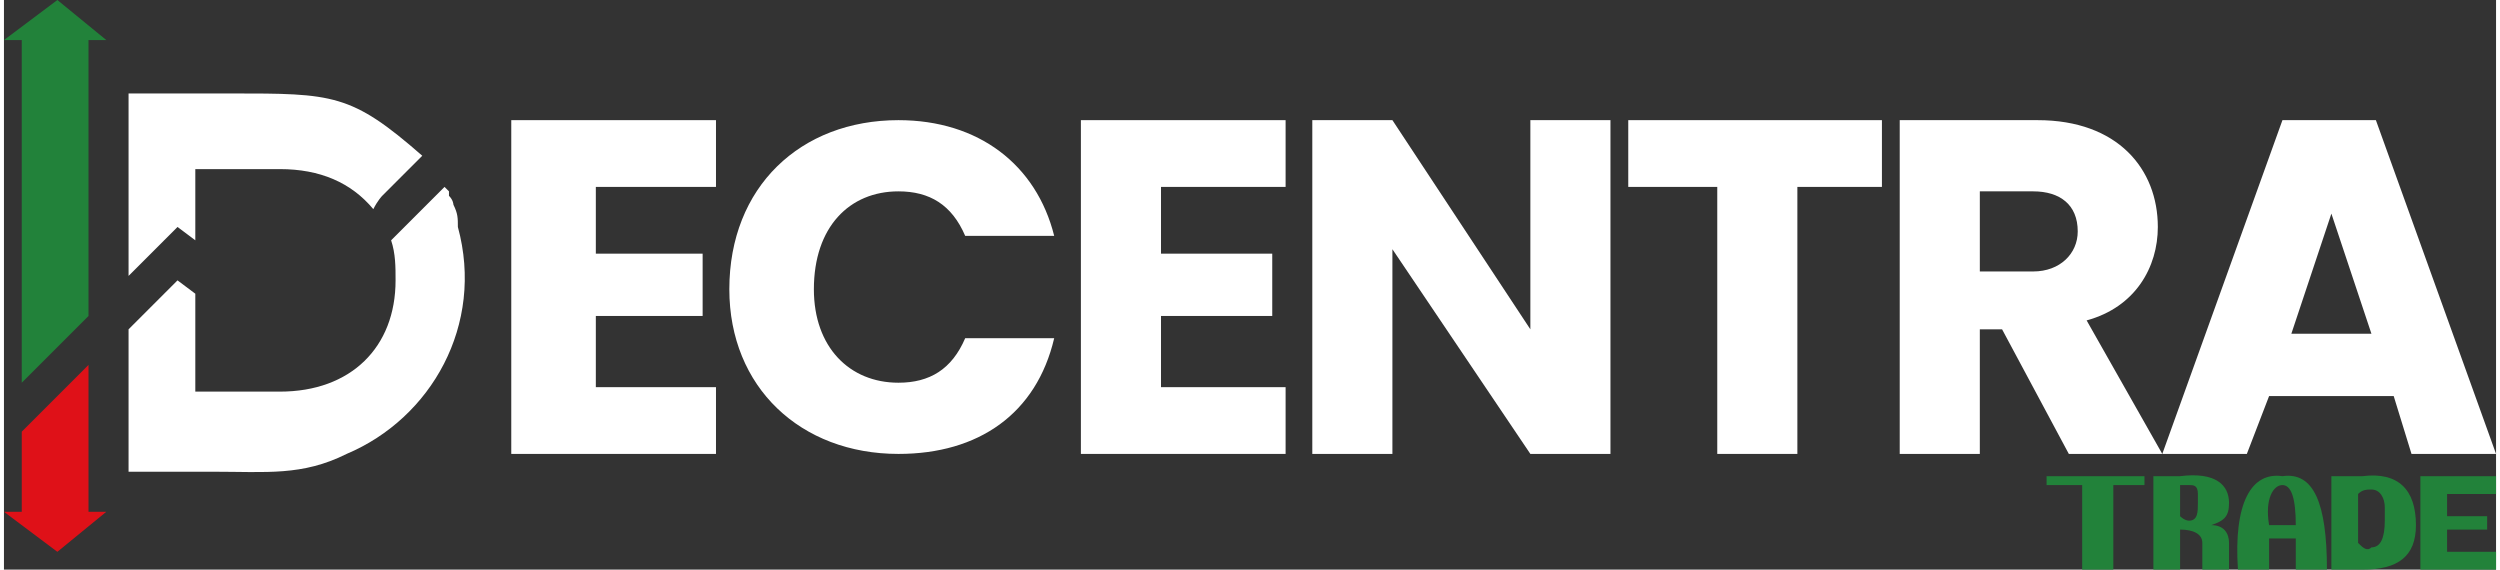 <?xml version="1.0" encoding="UTF-8"?>
<!DOCTYPE svg PUBLIC "-//W3C//DTD SVG 1.0//EN" "http://www.w3.org/TR/2001/REC-SVG-20010904/DTD/svg10.dtd">
<!-- Creator: CorelDRAW 2018 (64-Bit Evaluation Version) -->
<svg xmlns="http://www.w3.org/2000/svg" xml:space="preserve" width="158px" height="36px" version="1.0" shape-rendering="geometricPrecision" text-rendering="geometricPrecision" image-rendering="optimizeQuality" fill-rule="evenodd" clip-rule="evenodd"
viewBox="0 0 5.6 1.28"
 xmlns:xlink="http://www.w3.org/1999/xlink">
 <rect x="0" y="0" width="5.6" height="1.28" fill="#333333" stroke="none"/>
 <g id="Layer_x0020_1">
  <g id="_2809111572192">
   <polygon fill="white" fill-rule="nonzero" points="1.6,0.27 1.14,0.27 1.14,1.02 1.6,1.02 1.6,0.87 1.33,0.87 1.33,0.71 1.57,0.71 1.57,0.57 1.33,0.57 1.33,0.42 1.6,0.42 "/>
   <path id="1" fill="white" fill-rule="nonzero" d="M1.63 0.65c0,0.22 0.16,0.37 0.38,0.37 0.18,0 0.31,-0.09 0.35,-0.26l-0.2 0c-0.03,0.07 -0.08,0.1 -0.15,0.1 -0.11,0 -0.19,-0.08 -0.19,-0.21 0,-0.14 0.08,-0.22 0.19,-0.22 0.07,0 0.12,0.03 0.15,0.1l0.2 0c-0.04,-0.16 -0.17,-0.26 -0.35,-0.26 -0.22,0 -0.38,0.15 -0.38,0.38z"/>
   <polygon id="2" fill="white" fill-rule="nonzero" points="2.88,0.27 2.42,0.27 2.42,1.02 2.88,1.02 2.88,0.87 2.6,0.87 2.6,0.71 2.85,0.71 2.85,0.57 2.6,0.57 2.6,0.42 2.88,0.42 "/>
   <polygon id="3" fill="white" fill-rule="nonzero" points="3.43,0.27 3.43,0.74 3.12,0.27 2.94,0.27 2.94,1.02 3.12,1.02 3.12,0.56 3.43,1.02 3.61,1.02 3.61,0.27 "/>
   <polygon id="4" fill="white" fill-rule="nonzero" points="3.65,0.42 3.85,0.42 3.85,1.02 4.03,1.02 4.03,0.42 4.22,0.42 4.22,0.27 3.65,0.27 "/>
   <path id="5" fill="white" fill-rule="nonzero" d="M4.66 0.52c0,0.05 -0.04,0.09 -0.1,0.09l-0.12 0 0 -0.18 0.12 0c0.06,0 0.1,0.03 0.1,0.09zm-0.4 -0.25l0 0.75 0.18 0 0 -0.28 0.05 0 0.15 0.28 0.21 0 -0.17 -0.3c0.11,-0.03 0.16,-0.12 0.16,-0.21 0,-0.13 -0.09,-0.24 -0.27,-0.24l-0.31 0z"/>
   <path id="6" fill="white" fill-rule="nonzero" d="M5.41 1.02l0.19 0 -0.27 -0.75 -0.21 0 -0.27 0.75 0.19 0 0.05 -0.13 0.28 0 0.04 0.13zm-0.09 -0.27l-0.18 0 0.09 -0.27 0.09 0.27z"/>
   <polygon fill="#22823A" fill-rule="nonzero" points="4.67,1.28 4.74,1.28 4.74,1.09 4.81,1.09 4.81,1.07 4.73,1.07 4.73,1.07 4.67,1.07 4.59,1.07 4.59,1.09 4.67,1.09 "/>
   <path id="1" fill="#22823A" fill-rule="nonzero" d="M4.83 1.28l0 0 0 0 0.02 0 0.01 0 0.03 0 0 -0.09c0.03,0 0.05,0.01 0.05,0.03l0 0.06 0.06 0 0 -0.06c0,-0.02 -0.01,-0.04 -0.04,-0.04 0.03,-0.01 0.04,-0.02 0.04,-0.05 0,-0.04 -0.03,-0.07 -0.11,-0.06l-0.06 0 0 0.21zm0.08 -0.19c0.01,0 0.02,0 0.02,0.02l0 0.02c0,0.02 0,0.04 -0.02,0.04 -0.01,0 -0.02,-0.01 -0.02,-0.01l0 -0.07c0,0 0.01,0 0.02,0z"/>
   <path id="2" fill="#22823A" fill-rule="nonzero" d="M5.02 1.28l0.07 0 0 -0.07 0.06 0 0 0.07 0.07 0c0,-0.15 -0.03,-0.22 -0.1,-0.21 -0.07,-0.01 -0.11,0.06 -0.1,0.21zm0.1 -0.19c0.02,0 0.03,0.03 0.03,0.09l-0.02 0 -0.01 0 -0.03 0c-0.01,-0.06 0.01,-0.09 0.03,-0.09z"/>
   <path id="3" fill="#22823A" fill-rule="nonzero" d="M5.23 1.28l0 0 0 0 0.02 0 0.02 0 0.03 0c0.08,0 0.12,-0.03 0.12,-0.1 0,-0.08 -0.04,-0.12 -0.12,-0.11l-0.07 0 0 0.21zm0.09 -0.18c0.02,0 0.03,0.02 0.03,0.04l0 0.03c0,0.04 -0.01,0.06 -0.03,0.06 -0.01,0.01 -0.02,0 -0.03,-0.01l0 -0.11c0.01,-0.01 0.02,-0.01 0.03,-0.01z"/>
   <polygon id="4" fill="#22823A" fill-rule="nonzero" points="5.43,1.28 5.49,1.28 5.6,1.28 5.6,1.24 5.49,1.24 5.49,1.19 5.58,1.19 5.58,1.16 5.49,1.16 5.49,1.11 5.6,1.11 5.6,1.07 5.49,1.07 5.43,1.07 "/>
   <path fill="#DF1118" d="M0.19 0.82l-0.15 0.15c0,0.1 0,0.08 0,0.18l-0.04 0 0.12 0.09 0.11 -0.09 -0.04 0c0,-0.13 0,-0.2 0,-0.33z"/>
   <path fill="white" d="M0.43 0.66l-0.04 -0.03 -0.11 0.11 0 0.32c0.08,0 0.17,0 0.19,0 0.12,0 0.2,0.01 0.3,-0.04 0.19,-0.08 0.31,-0.29 0.25,-0.51 0,-0.02 0,-0.03 -0.01,-0.05 0,0 0,-0.01 -0.01,-0.02 0,0 0,-0.01 0,-0.01 0,0 0,0 0,0l-0.01 -0.01 -0.12 0.12c0.01,0.03 0.01,0.06 0.01,0.09 0,0.15 -0.1,0.25 -0.26,0.25l-0.19 0 0 -0.22z"/>
   <path fill="white" d="M0.28 0.62l0.11 -0.11 0.04 0.03 0 -0.16 0.19 0c0.09,0 0.16,0.03 0.21,0.09 0.01,-0.02 0.02,-0.03 0.02,-0.03 0.02,-0.02 0.08,-0.08 0.09,-0.09 -0.16,-0.14 -0.2,-0.14 -0.43,-0.14 -0.04,0 -0.15,0 -0.23,0l0 0.41z"/>
   <polygon fill="#22823A" points="0.04,0.86 0.19,0.71 0.19,0.09 0.23,0.09 0.12,0 0,0.09 0.04,0.09 "/>
  </g>
 </g>
</svg>
